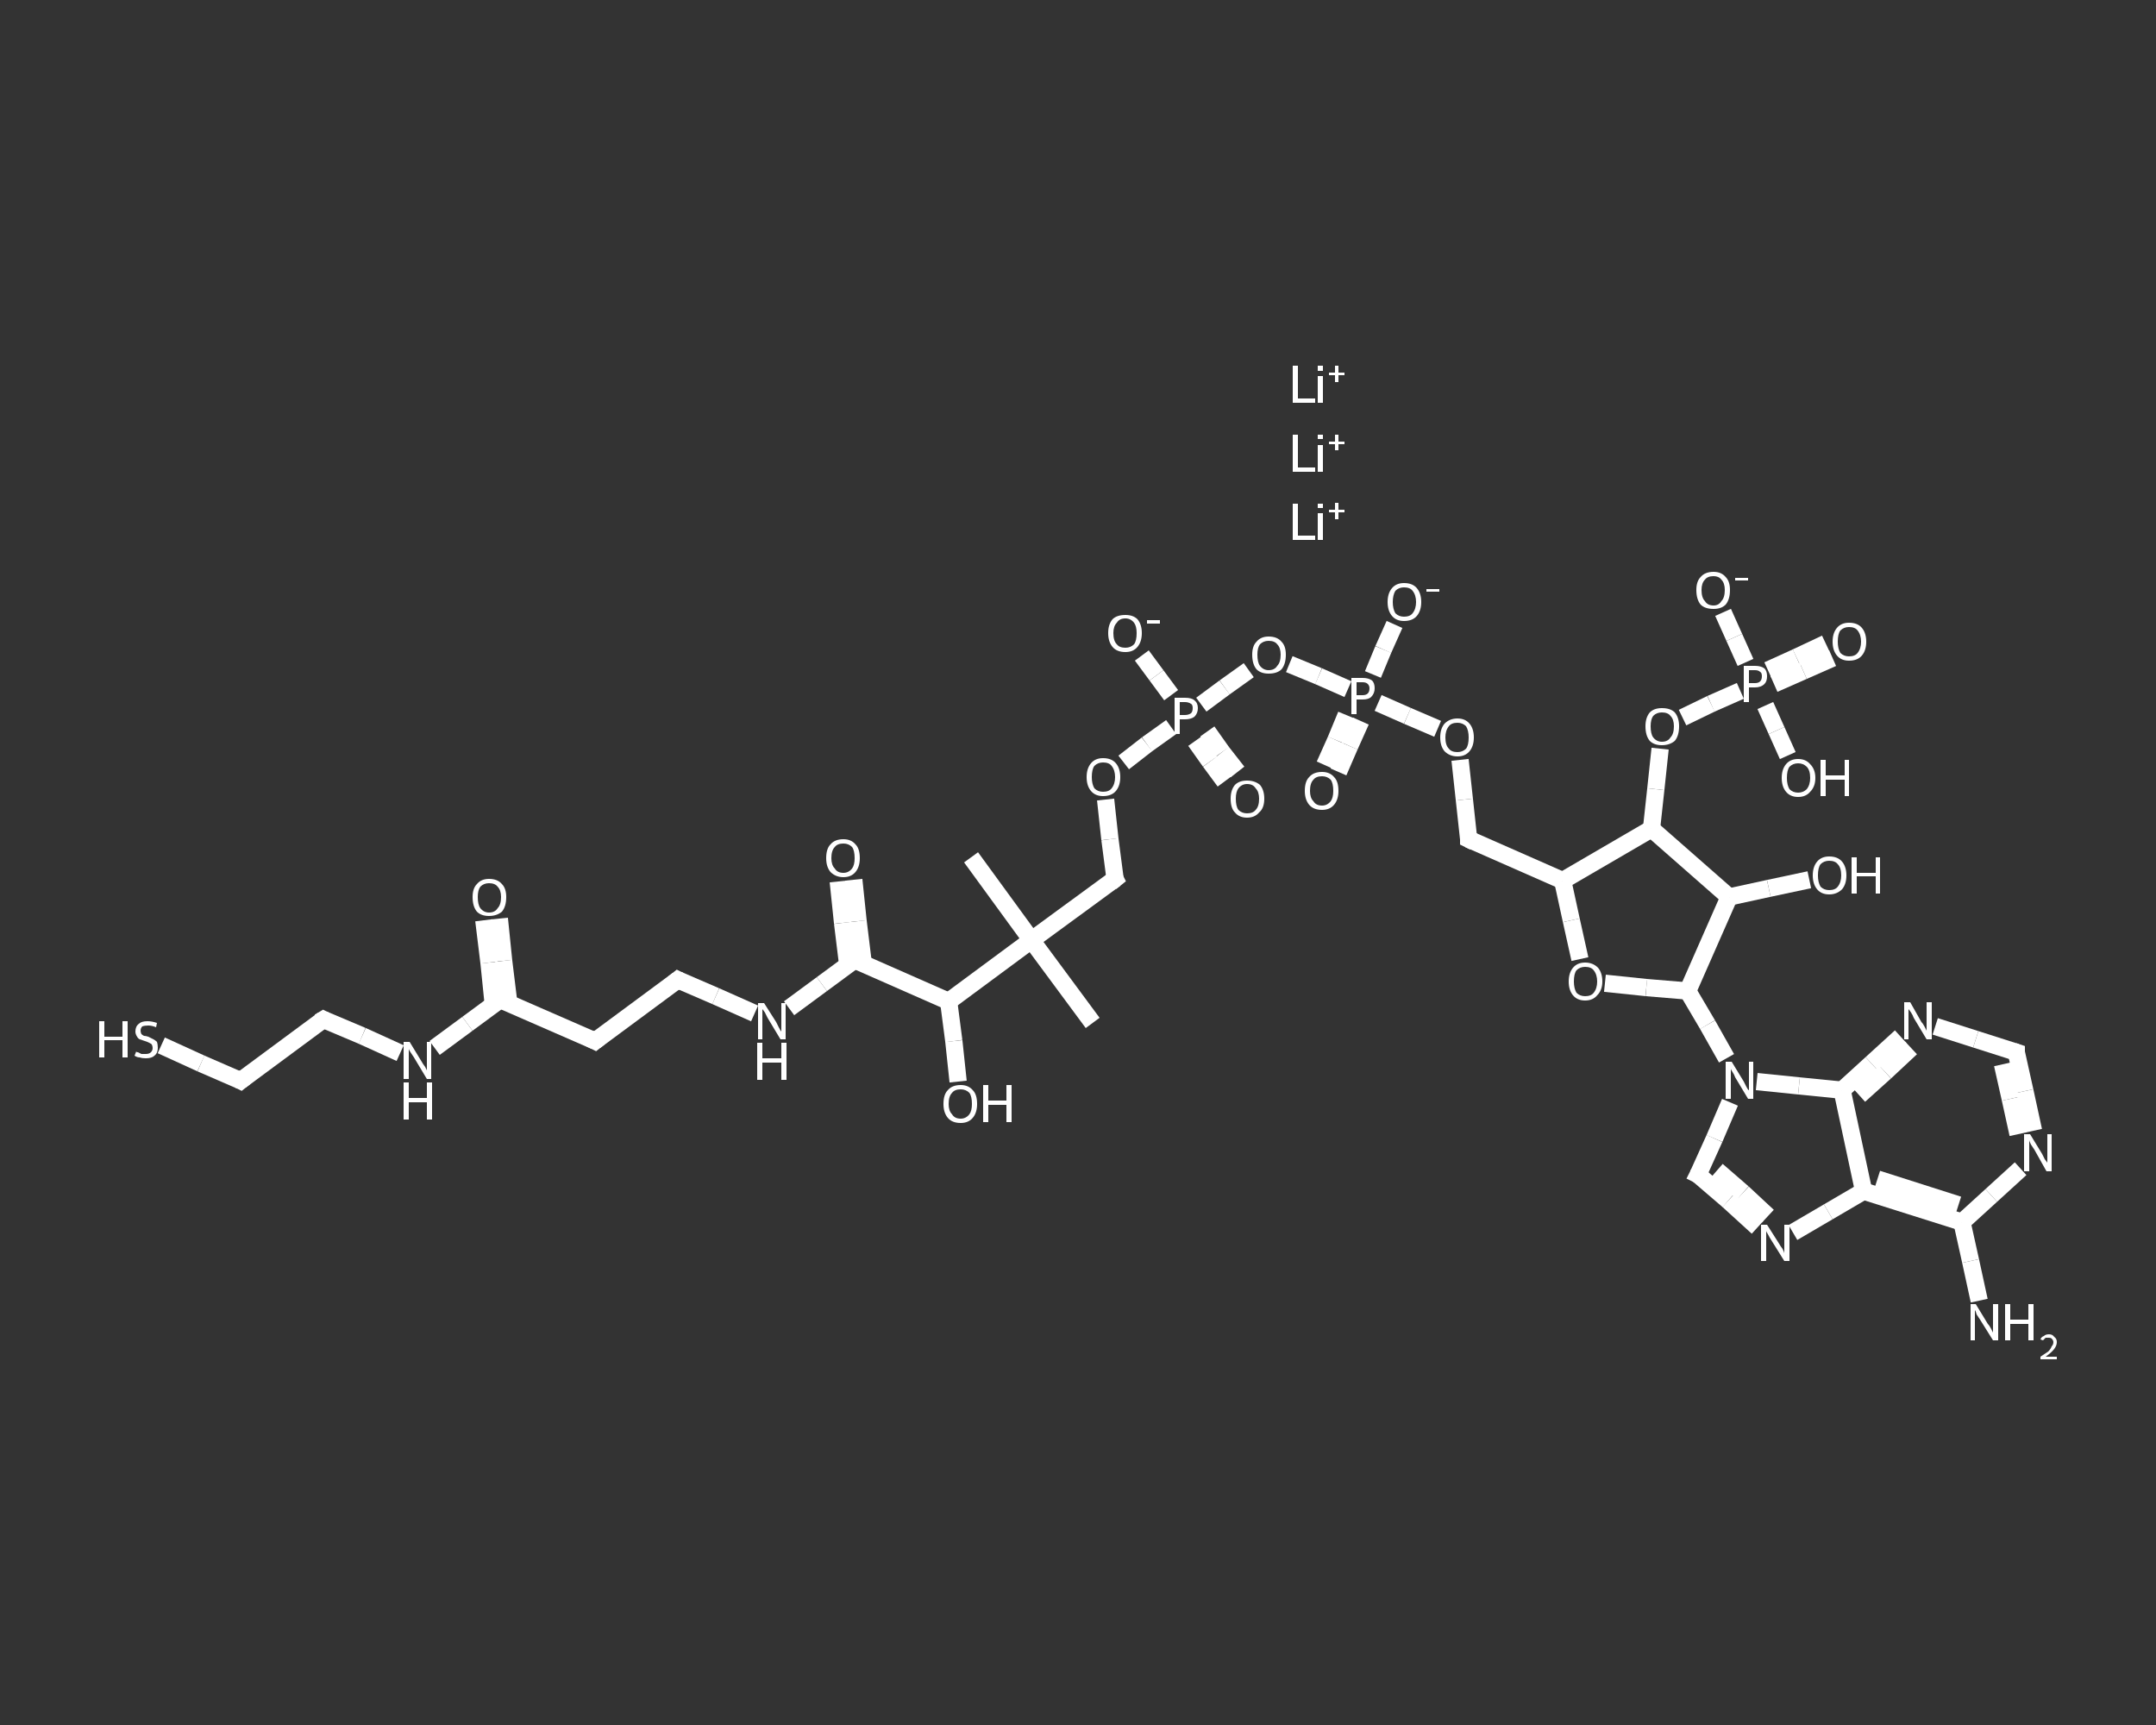 <?xml version='1.0' encoding='iso-8859-1'?>
<svg version='1.1' baseProfile='full'
              xmlns='http://www.w3.org/2000/svg'
                      xmlns:rdkit='http://www.rdkit.org/xml'
                      xmlns:xlink='http://www.w3.org/1999/xlink'
                  xml:space='preserve'
width='250px' height='200px' viewBox='0 0 250 200'>
<rect x="0" y="0" width="250" height="200" fill="#333333" stroke="none"/>
<!-- END OF HEADER -->
<rect style='opacity:1.0;fill:transparent;stroke:none' width='250.0' height='200.0' x='0.0' y='0.0'> </rect>
<path class='bond-0 atom-3 atom-4' d='M 112.6,99.4 L 119.6,109.0' style='fill:none;fill-rule:evenodd;stroke:#FFFFFF;stroke-width:2.0px;stroke-linecap:butt;stroke-linejoin:miter;stroke-opacity:1' />
<path class='bond-1 atom-4 atom-5' d='M 119.6,109.0 L 126.7,118.6' style='fill:none;fill-rule:evenodd;stroke:#FFFFFF;stroke-width:2.0px;stroke-linecap:butt;stroke-linejoin:miter;stroke-opacity:1' />
<path class='bond-2 atom-4 atom-6' d='M 119.6,109.0 L 129.3,101.9' style='fill:none;fill-rule:evenodd;stroke:#FFFFFF;stroke-width:2.0px;stroke-linecap:butt;stroke-linejoin:miter;stroke-opacity:1' />
<path class='bond-3 atom-6 atom-7' d='M 129.3,101.9 L 128.7,97.3' style='fill:none;fill-rule:evenodd;stroke:#FFFFFF;stroke-width:2.0px;stroke-linecap:butt;stroke-linejoin:miter;stroke-opacity:1' />
<path class='bond-3 atom-6 atom-7' d='M 128.7,97.3 L 128.2,92.7' style='fill:none;fill-rule:evenodd;stroke:#FFFFFF;stroke-width:2.0px;stroke-linecap:butt;stroke-linejoin:miter;stroke-opacity:1' />
<path class='bond-4 atom-7 atom-8' d='M 130.3,88.4 L 133.0,86.3' style='fill:none;fill-rule:evenodd;stroke:#FFFFFF;stroke-width:2.0px;stroke-linecap:butt;stroke-linejoin:miter;stroke-opacity:1' />
<path class='bond-4 atom-7 atom-8' d='M 133.0,86.3 L 135.8,84.3' style='fill:none;fill-rule:evenodd;stroke:#FFFFFF;stroke-width:2.0px;stroke-linecap:butt;stroke-linejoin:miter;stroke-opacity:1' />
<path class='bond-5 atom-8 atom-9' d='M 135.8,80.6 L 134.1,78.3' style='fill:none;fill-rule:evenodd;stroke:#FFFFFF;stroke-width:2.0px;stroke-linecap:butt;stroke-linejoin:miter;stroke-opacity:1' />
<path class='bond-5 atom-8 atom-9' d='M 134.1,78.3 L 132.4,76.0' style='fill:none;fill-rule:evenodd;stroke:#FFFFFF;stroke-width:2.0px;stroke-linecap:butt;stroke-linejoin:miter;stroke-opacity:1' />
<path class='bond-6 atom-8 atom-10' d='M 138.6,85.9 L 140.3,88.3' style='fill:none;fill-rule:evenodd;stroke:#FFFFFF;stroke-width:2.0px;stroke-linecap:butt;stroke-linejoin:miter;stroke-opacity:1' />
<path class='bond-6 atom-8 atom-10' d='M 140.3,88.3 L 142.0,90.6' style='fill:none;fill-rule:evenodd;stroke:#FFFFFF;stroke-width:2.0px;stroke-linecap:butt;stroke-linejoin:miter;stroke-opacity:1' />
<path class='bond-6 atom-8 atom-10' d='M 140.0,84.8 L 141.7,87.2' style='fill:none;fill-rule:evenodd;stroke:#FFFFFF;stroke-width:2.0px;stroke-linecap:butt;stroke-linejoin:miter;stroke-opacity:1' />
<path class='bond-6 atom-8 atom-10' d='M 141.7,87.2 L 143.5,89.5' style='fill:none;fill-rule:evenodd;stroke:#FFFFFF;stroke-width:2.0px;stroke-linecap:butt;stroke-linejoin:miter;stroke-opacity:1' />
<path class='bond-7 atom-8 atom-11' d='M 139.3,81.7 L 142.0,79.7' style='fill:none;fill-rule:evenodd;stroke:#FFFFFF;stroke-width:2.0px;stroke-linecap:butt;stroke-linejoin:miter;stroke-opacity:1' />
<path class='bond-7 atom-8 atom-11' d='M 142.0,79.7 L 144.8,77.7' style='fill:none;fill-rule:evenodd;stroke:#FFFFFF;stroke-width:2.0px;stroke-linecap:butt;stroke-linejoin:miter;stroke-opacity:1' />
<path class='bond-8 atom-11 atom-12' d='M 149.5,77.0 L 152.9,78.4' style='fill:none;fill-rule:evenodd;stroke:#FFFFFF;stroke-width:2.0px;stroke-linecap:butt;stroke-linejoin:miter;stroke-opacity:1' />
<path class='bond-8 atom-11 atom-12' d='M 152.9,78.4 L 156.3,79.9' style='fill:none;fill-rule:evenodd;stroke:#FFFFFF;stroke-width:2.0px;stroke-linecap:butt;stroke-linejoin:miter;stroke-opacity:1' />
<path class='bond-9 atom-12 atom-13' d='M 159.2,78.2 L 160.4,75.3' style='fill:none;fill-rule:evenodd;stroke:#FFFFFF;stroke-width:2.0px;stroke-linecap:butt;stroke-linejoin:miter;stroke-opacity:1' />
<path class='bond-9 atom-12 atom-13' d='M 160.4,75.3 L 161.7,72.4' style='fill:none;fill-rule:evenodd;stroke:#FFFFFF;stroke-width:2.0px;stroke-linecap:butt;stroke-linejoin:miter;stroke-opacity:1' />
<path class='bond-10 atom-12 atom-14' d='M 156.1,82.9 L 154.9,85.8' style='fill:none;fill-rule:evenodd;stroke:#FFFFFF;stroke-width:2.0px;stroke-linecap:butt;stroke-linejoin:miter;stroke-opacity:1' />
<path class='bond-10 atom-12 atom-14' d='M 154.9,85.8 L 153.6,88.7' style='fill:none;fill-rule:evenodd;stroke:#FFFFFF;stroke-width:2.0px;stroke-linecap:butt;stroke-linejoin:miter;stroke-opacity:1' />
<path class='bond-10 atom-12 atom-14' d='M 157.8,83.6 L 156.5,86.5' style='fill:none;fill-rule:evenodd;stroke:#FFFFFF;stroke-width:2.0px;stroke-linecap:butt;stroke-linejoin:miter;stroke-opacity:1' />
<path class='bond-10 atom-12 atom-14' d='M 156.5,86.5 L 155.2,89.5' style='fill:none;fill-rule:evenodd;stroke:#FFFFFF;stroke-width:2.0px;stroke-linecap:butt;stroke-linejoin:miter;stroke-opacity:1' />
<path class='bond-11 atom-12 atom-15' d='M 159.8,81.5 L 163.2,83.0' style='fill:none;fill-rule:evenodd;stroke:#FFFFFF;stroke-width:2.0px;stroke-linecap:butt;stroke-linejoin:miter;stroke-opacity:1' />
<path class='bond-11 atom-12 atom-15' d='M 163.2,83.0 L 166.7,84.5' style='fill:none;fill-rule:evenodd;stroke:#FFFFFF;stroke-width:2.0px;stroke-linecap:butt;stroke-linejoin:miter;stroke-opacity:1' />
<path class='bond-12 atom-15 atom-16' d='M 169.3,88.1 L 169.8,92.7' style='fill:none;fill-rule:evenodd;stroke:#FFFFFF;stroke-width:2.0px;stroke-linecap:butt;stroke-linejoin:miter;stroke-opacity:1' />
<path class='bond-12 atom-15 atom-16' d='M 169.8,92.7 L 170.3,97.3' style='fill:none;fill-rule:evenodd;stroke:#FFFFFF;stroke-width:2.0px;stroke-linecap:butt;stroke-linejoin:miter;stroke-opacity:1' />
<path class='bond-13 atom-16 atom-17' d='M 170.3,97.3 L 181.2,102.1' style='fill:none;fill-rule:evenodd;stroke:#FFFFFF;stroke-width:2.0px;stroke-linecap:butt;stroke-linejoin:miter;stroke-opacity:1' />
<path class='bond-14 atom-17 atom-18' d='M 181.2,102.1 L 182.2,106.7' style='fill:none;fill-rule:evenodd;stroke:#FFFFFF;stroke-width:2.0px;stroke-linecap:butt;stroke-linejoin:miter;stroke-opacity:1' />
<path class='bond-14 atom-17 atom-18' d='M 182.2,106.7 L 183.2,111.2' style='fill:none;fill-rule:evenodd;stroke:#FFFFFF;stroke-width:2.0px;stroke-linecap:butt;stroke-linejoin:miter;stroke-opacity:1' />
<path class='bond-15 atom-18 atom-19' d='M 186.1,114.0 L 190.9,114.5' style='fill:none;fill-rule:evenodd;stroke:#FFFFFF;stroke-width:2.0px;stroke-linecap:butt;stroke-linejoin:miter;stroke-opacity:1' />
<path class='bond-15 atom-18 atom-19' d='M 190.9,114.5 L 195.7,114.9' style='fill:none;fill-rule:evenodd;stroke:#FFFFFF;stroke-width:2.0px;stroke-linecap:butt;stroke-linejoin:miter;stroke-opacity:1' />
<path class='bond-16 atom-19 atom-20' d='M 195.7,114.9 L 200.5,104.0' style='fill:none;fill-rule:evenodd;stroke:#FFFFFF;stroke-width:2.0px;stroke-linecap:butt;stroke-linejoin:miter;stroke-opacity:1' />
<path class='bond-17 atom-20 atom-21' d='M 200.5,104.0 L 205.1,103.0' style='fill:none;fill-rule:evenodd;stroke:#FFFFFF;stroke-width:2.0px;stroke-linecap:butt;stroke-linejoin:miter;stroke-opacity:1' />
<path class='bond-17 atom-20 atom-21' d='M 205.1,103.0 L 209.8,102.0' style='fill:none;fill-rule:evenodd;stroke:#FFFFFF;stroke-width:2.0px;stroke-linecap:butt;stroke-linejoin:miter;stroke-opacity:1' />
<path class='bond-18 atom-20 atom-22' d='M 200.5,104.0 L 191.5,96.1' style='fill:none;fill-rule:evenodd;stroke:#FFFFFF;stroke-width:2.0px;stroke-linecap:butt;stroke-linejoin:miter;stroke-opacity:1' />
<path class='bond-19 atom-22 atom-23' d='M 191.5,96.1 L 192.0,91.5' style='fill:none;fill-rule:evenodd;stroke:#FFFFFF;stroke-width:2.0px;stroke-linecap:butt;stroke-linejoin:miter;stroke-opacity:1' />
<path class='bond-19 atom-22 atom-23' d='M 192.0,91.5 L 192.5,86.8' style='fill:none;fill-rule:evenodd;stroke:#FFFFFF;stroke-width:2.0px;stroke-linecap:butt;stroke-linejoin:miter;stroke-opacity:1' />
<path class='bond-20 atom-23 atom-24' d='M 195.1,83.2 L 198.4,81.6' style='fill:none;fill-rule:evenodd;stroke:#FFFFFF;stroke-width:2.0px;stroke-linecap:butt;stroke-linejoin:miter;stroke-opacity:1' />
<path class='bond-20 atom-23 atom-24' d='M 198.4,81.6 L 201.8,80.1' style='fill:none;fill-rule:evenodd;stroke:#FFFFFF;stroke-width:2.0px;stroke-linecap:butt;stroke-linejoin:miter;stroke-opacity:1' />
<path class='bond-21 atom-24 atom-25' d='M 202.4,76.8 L 201.1,73.9' style='fill:none;fill-rule:evenodd;stroke:#FFFFFF;stroke-width:2.0px;stroke-linecap:butt;stroke-linejoin:miter;stroke-opacity:1' />
<path class='bond-21 atom-24 atom-25' d='M 201.1,73.9 L 199.8,71.0' style='fill:none;fill-rule:evenodd;stroke:#FFFFFF;stroke-width:2.0px;stroke-linecap:butt;stroke-linejoin:miter;stroke-opacity:1' />
<path class='bond-22 atom-24 atom-26' d='M 204.7,81.8 L 206.0,84.7' style='fill:none;fill-rule:evenodd;stroke:#FFFFFF;stroke-width:2.0px;stroke-linecap:butt;stroke-linejoin:miter;stroke-opacity:1' />
<path class='bond-22 atom-24 atom-26' d='M 206.0,84.7 L 207.3,87.6' style='fill:none;fill-rule:evenodd;stroke:#FFFFFF;stroke-width:2.0px;stroke-linecap:butt;stroke-linejoin:miter;stroke-opacity:1' />
<path class='bond-23 atom-24 atom-27' d='M 205.7,79.3 L 209.1,77.8' style='fill:none;fill-rule:evenodd;stroke:#FFFFFF;stroke-width:2.0px;stroke-linecap:butt;stroke-linejoin:miter;stroke-opacity:1' />
<path class='bond-23 atom-24 atom-27' d='M 209.1,77.8 L 212.5,76.3' style='fill:none;fill-rule:evenodd;stroke:#FFFFFF;stroke-width:2.0px;stroke-linecap:butt;stroke-linejoin:miter;stroke-opacity:1' />
<path class='bond-23 atom-24 atom-27' d='M 205.0,77.7 L 208.3,76.2' style='fill:none;fill-rule:evenodd;stroke:#FFFFFF;stroke-width:2.0px;stroke-linecap:butt;stroke-linejoin:miter;stroke-opacity:1' />
<path class='bond-23 atom-24 atom-27' d='M 208.3,76.2 L 211.7,74.6' style='fill:none;fill-rule:evenodd;stroke:#FFFFFF;stroke-width:2.0px;stroke-linecap:butt;stroke-linejoin:miter;stroke-opacity:1' />
<path class='bond-24 atom-19 atom-28' d='M 195.7,114.9 L 198.0,118.8' style='fill:none;fill-rule:evenodd;stroke:#FFFFFF;stroke-width:2.0px;stroke-linecap:butt;stroke-linejoin:miter;stroke-opacity:1' />
<path class='bond-24 atom-19 atom-28' d='M 198.0,118.8 L 200.2,122.7' style='fill:none;fill-rule:evenodd;stroke:#FFFFFF;stroke-width:2.0px;stroke-linecap:butt;stroke-linejoin:miter;stroke-opacity:1' />
<path class='bond-25 atom-28 atom-29' d='M 200.6,127.8 L 198.8,132.0' style='fill:none;fill-rule:evenodd;stroke:#FFFFFF;stroke-width:2.0px;stroke-linecap:butt;stroke-linejoin:miter;stroke-opacity:1' />
<path class='bond-25 atom-28 atom-29' d='M 198.8,132.0 L 196.9,136.2' style='fill:none;fill-rule:evenodd;stroke:#FFFFFF;stroke-width:2.0px;stroke-linecap:butt;stroke-linejoin:miter;stroke-opacity:1' />
<path class='bond-26 atom-29 atom-30' d='M 196.9,136.2 L 200.4,139.2' style='fill:none;fill-rule:evenodd;stroke:#FFFFFF;stroke-width:2.0px;stroke-linecap:butt;stroke-linejoin:miter;stroke-opacity:1' />
<path class='bond-26 atom-29 atom-30' d='M 200.4,139.2 L 203.8,142.3' style='fill:none;fill-rule:evenodd;stroke:#FFFFFF;stroke-width:2.0px;stroke-linecap:butt;stroke-linejoin:miter;stroke-opacity:1' />
<path class='bond-26 atom-29 atom-30' d='M 199.1,135.7 L 202.1,138.3' style='fill:none;fill-rule:evenodd;stroke:#FFFFFF;stroke-width:2.0px;stroke-linecap:butt;stroke-linejoin:miter;stroke-opacity:1' />
<path class='bond-26 atom-29 atom-30' d='M 202.1,138.3 L 205.0,141.0' style='fill:none;fill-rule:evenodd;stroke:#FFFFFF;stroke-width:2.0px;stroke-linecap:butt;stroke-linejoin:miter;stroke-opacity:1' />
<path class='bond-27 atom-30 atom-31' d='M 207.9,142.9 L 212.0,140.5' style='fill:none;fill-rule:evenodd;stroke:#FFFFFF;stroke-width:2.0px;stroke-linecap:butt;stroke-linejoin:miter;stroke-opacity:1' />
<path class='bond-27 atom-30 atom-31' d='M 212.0,140.5 L 216.1,138.1' style='fill:none;fill-rule:evenodd;stroke:#FFFFFF;stroke-width:2.0px;stroke-linecap:butt;stroke-linejoin:miter;stroke-opacity:1' />
<path class='bond-28 atom-31 atom-32' d='M 216.1,138.1 L 227.5,141.7' style='fill:none;fill-rule:evenodd;stroke:#FFFFFF;stroke-width:2.0px;stroke-linecap:butt;stroke-linejoin:miter;stroke-opacity:1' />
<path class='bond-28 atom-31 atom-32' d='M 217.7,136.7 L 227.1,139.7' style='fill:none;fill-rule:evenodd;stroke:#FFFFFF;stroke-width:2.0px;stroke-linecap:butt;stroke-linejoin:miter;stroke-opacity:1' />
<path class='bond-29 atom-32 atom-33' d='M 227.5,141.7 L 228.5,146.2' style='fill:none;fill-rule:evenodd;stroke:#FFFFFF;stroke-width:2.0px;stroke-linecap:butt;stroke-linejoin:miter;stroke-opacity:1' />
<path class='bond-29 atom-32 atom-33' d='M 228.5,146.2 L 229.5,150.8' style='fill:none;fill-rule:evenodd;stroke:#FFFFFF;stroke-width:2.0px;stroke-linecap:butt;stroke-linejoin:miter;stroke-opacity:1' />
<path class='bond-30 atom-32 atom-34' d='M 227.5,141.7 L 230.9,138.6' style='fill:none;fill-rule:evenodd;stroke:#FFFFFF;stroke-width:2.0px;stroke-linecap:butt;stroke-linejoin:miter;stroke-opacity:1' />
<path class='bond-30 atom-32 atom-34' d='M 230.9,138.6 L 234.3,135.5' style='fill:none;fill-rule:evenodd;stroke:#FFFFFF;stroke-width:2.0px;stroke-linecap:butt;stroke-linejoin:miter;stroke-opacity:1' />
<path class='bond-31 atom-34 atom-35' d='M 235.8,131.1 L 234.8,126.5' style='fill:none;fill-rule:evenodd;stroke:#FFFFFF;stroke-width:2.0px;stroke-linecap:butt;stroke-linejoin:miter;stroke-opacity:1' />
<path class='bond-31 atom-34 atom-35' d='M 234.8,126.5 L 233.8,122.0' style='fill:none;fill-rule:evenodd;stroke:#FFFFFF;stroke-width:2.0px;stroke-linecap:butt;stroke-linejoin:miter;stroke-opacity:1' />
<path class='bond-31 atom-34 atom-35' d='M 234.0,131.5 L 233.1,127.4' style='fill:none;fill-rule:evenodd;stroke:#FFFFFF;stroke-width:2.0px;stroke-linecap:butt;stroke-linejoin:miter;stroke-opacity:1' />
<path class='bond-31 atom-34 atom-35' d='M 233.1,127.4 L 232.2,123.4' style='fill:none;fill-rule:evenodd;stroke:#FFFFFF;stroke-width:2.0px;stroke-linecap:butt;stroke-linejoin:miter;stroke-opacity:1' />
<path class='bond-32 atom-35 atom-36' d='M 233.8,122.0 L 229.1,120.5' style='fill:none;fill-rule:evenodd;stroke:#FFFFFF;stroke-width:2.0px;stroke-linecap:butt;stroke-linejoin:miter;stroke-opacity:1' />
<path class='bond-32 atom-35 atom-36' d='M 229.1,120.5 L 224.4,119.0' style='fill:none;fill-rule:evenodd;stroke:#FFFFFF;stroke-width:2.0px;stroke-linecap:butt;stroke-linejoin:miter;stroke-opacity:1' />
<path class='bond-33 atom-36 atom-37' d='M 220.4,120.2 L 217.0,123.3' style='fill:none;fill-rule:evenodd;stroke:#FFFFFF;stroke-width:2.0px;stroke-linecap:butt;stroke-linejoin:miter;stroke-opacity:1' />
<path class='bond-33 atom-36 atom-37' d='M 217.0,123.3 L 213.6,126.4' style='fill:none;fill-rule:evenodd;stroke:#FFFFFF;stroke-width:2.0px;stroke-linecap:butt;stroke-linejoin:miter;stroke-opacity:1' />
<path class='bond-33 atom-36 atom-37' d='M 221.6,121.5 L 218.6,124.3' style='fill:none;fill-rule:evenodd;stroke:#FFFFFF;stroke-width:2.0px;stroke-linecap:butt;stroke-linejoin:miter;stroke-opacity:1' />
<path class='bond-33 atom-36 atom-37' d='M 218.6,124.3 L 215.6,127.0' style='fill:none;fill-rule:evenodd;stroke:#FFFFFF;stroke-width:2.0px;stroke-linecap:butt;stroke-linejoin:miter;stroke-opacity:1' />
<path class='bond-34 atom-4 atom-38' d='M 119.6,109.0 L 110.0,116.1' style='fill:none;fill-rule:evenodd;stroke:#FFFFFF;stroke-width:2.0px;stroke-linecap:butt;stroke-linejoin:miter;stroke-opacity:1' />
<path class='bond-35 atom-38 atom-39' d='M 110.0,116.1 L 110.6,120.7' style='fill:none;fill-rule:evenodd;stroke:#FFFFFF;stroke-width:2.0px;stroke-linecap:butt;stroke-linejoin:miter;stroke-opacity:1' />
<path class='bond-35 atom-38 atom-39' d='M 110.6,120.7 L 111.1,125.4' style='fill:none;fill-rule:evenodd;stroke:#FFFFFF;stroke-width:2.0px;stroke-linecap:butt;stroke-linejoin:miter;stroke-opacity:1' />
<path class='bond-36 atom-38 atom-40' d='M 110.0,116.1 L 99.1,111.3' style='fill:none;fill-rule:evenodd;stroke:#FFFFFF;stroke-width:2.0px;stroke-linecap:butt;stroke-linejoin:miter;stroke-opacity:1' />
<path class='bond-37 atom-40 atom-41' d='M 100.1,111.7 L 99.5,106.8' style='fill:none;fill-rule:evenodd;stroke:#FFFFFF;stroke-width:2.0px;stroke-linecap:butt;stroke-linejoin:miter;stroke-opacity:1' />
<path class='bond-37 atom-40 atom-41' d='M 99.5,106.8 L 99.0,102.0' style='fill:none;fill-rule:evenodd;stroke:#FFFFFF;stroke-width:2.0px;stroke-linecap:butt;stroke-linejoin:miter;stroke-opacity:1' />
<path class='bond-37 atom-40 atom-41' d='M 98.3,111.9 L 97.7,107.0' style='fill:none;fill-rule:evenodd;stroke:#FFFFFF;stroke-width:2.0px;stroke-linecap:butt;stroke-linejoin:miter;stroke-opacity:1' />
<path class='bond-37 atom-40 atom-41' d='M 97.7,107.0 L 97.2,102.2' style='fill:none;fill-rule:evenodd;stroke:#FFFFFF;stroke-width:2.0px;stroke-linecap:butt;stroke-linejoin:miter;stroke-opacity:1' />
<path class='bond-38 atom-40 atom-42' d='M 99.1,111.3 L 95.3,114.1' style='fill:none;fill-rule:evenodd;stroke:#FFFFFF;stroke-width:2.0px;stroke-linecap:butt;stroke-linejoin:miter;stroke-opacity:1' />
<path class='bond-38 atom-40 atom-42' d='M 95.3,114.1 L 91.5,116.9' style='fill:none;fill-rule:evenodd;stroke:#FFFFFF;stroke-width:2.0px;stroke-linecap:butt;stroke-linejoin:miter;stroke-opacity:1' />
<path class='bond-39 atom-42 atom-43' d='M 87.5,117.5 L 83.0,115.5' style='fill:none;fill-rule:evenodd;stroke:#FFFFFF;stroke-width:2.0px;stroke-linecap:butt;stroke-linejoin:miter;stroke-opacity:1' />
<path class='bond-39 atom-42 atom-43' d='M 83.0,115.5 L 78.6,113.6' style='fill:none;fill-rule:evenodd;stroke:#FFFFFF;stroke-width:2.0px;stroke-linecap:butt;stroke-linejoin:miter;stroke-opacity:1' />
<path class='bond-40 atom-43 atom-44' d='M 78.6,113.6 L 69.0,120.7' style='fill:none;fill-rule:evenodd;stroke:#FFFFFF;stroke-width:2.0px;stroke-linecap:butt;stroke-linejoin:miter;stroke-opacity:1' />
<path class='bond-41 atom-44 atom-45' d='M 69.0,120.7 L 58.0,115.9' style='fill:none;fill-rule:evenodd;stroke:#FFFFFF;stroke-width:2.0px;stroke-linecap:butt;stroke-linejoin:miter;stroke-opacity:1' />
<path class='bond-42 atom-45 atom-46' d='M 59.0,116.3 L 58.4,111.4' style='fill:none;fill-rule:evenodd;stroke:#FFFFFF;stroke-width:2.0px;stroke-linecap:butt;stroke-linejoin:miter;stroke-opacity:1' />
<path class='bond-42 atom-45 atom-46' d='M 58.4,111.4 L 57.9,106.5' style='fill:none;fill-rule:evenodd;stroke:#FFFFFF;stroke-width:2.0px;stroke-linecap:butt;stroke-linejoin:miter;stroke-opacity:1' />
<path class='bond-42 atom-45 atom-46' d='M 57.2,116.5 L 56.7,111.6' style='fill:none;fill-rule:evenodd;stroke:#FFFFFF;stroke-width:2.0px;stroke-linecap:butt;stroke-linejoin:miter;stroke-opacity:1' />
<path class='bond-42 atom-45 atom-46' d='M 56.7,111.6 L 56.1,106.7' style='fill:none;fill-rule:evenodd;stroke:#FFFFFF;stroke-width:2.0px;stroke-linecap:butt;stroke-linejoin:miter;stroke-opacity:1' />
<path class='bond-43 atom-45 atom-47' d='M 58.0,115.9 L 54.2,118.7' style='fill:none;fill-rule:evenodd;stroke:#FFFFFF;stroke-width:2.0px;stroke-linecap:butt;stroke-linejoin:miter;stroke-opacity:1' />
<path class='bond-43 atom-45 atom-47' d='M 54.2,118.7 L 50.4,121.5' style='fill:none;fill-rule:evenodd;stroke:#FFFFFF;stroke-width:2.0px;stroke-linecap:butt;stroke-linejoin:miter;stroke-opacity:1' />
<path class='bond-44 atom-47 atom-48' d='M 46.4,122.1 L 42.0,120.1' style='fill:none;fill-rule:evenodd;stroke:#FFFFFF;stroke-width:2.0px;stroke-linecap:butt;stroke-linejoin:miter;stroke-opacity:1' />
<path class='bond-44 atom-47 atom-48' d='M 42.0,120.1 L 37.5,118.2' style='fill:none;fill-rule:evenodd;stroke:#FFFFFF;stroke-width:2.0px;stroke-linecap:butt;stroke-linejoin:miter;stroke-opacity:1' />
<path class='bond-45 atom-48 atom-49' d='M 37.5,118.2 L 27.9,125.3' style='fill:none;fill-rule:evenodd;stroke:#FFFFFF;stroke-width:2.0px;stroke-linecap:butt;stroke-linejoin:miter;stroke-opacity:1' />
<path class='bond-46 atom-49 atom-50' d='M 27.9,125.3 L 23.3,123.3' style='fill:none;fill-rule:evenodd;stroke:#FFFFFF;stroke-width:2.0px;stroke-linecap:butt;stroke-linejoin:miter;stroke-opacity:1' />
<path class='bond-46 atom-49 atom-50' d='M 23.3,123.3 L 18.7,121.2' style='fill:none;fill-rule:evenodd;stroke:#FFFFFF;stroke-width:2.0px;stroke-linecap:butt;stroke-linejoin:miter;stroke-opacity:1' />
<path class='bond-47 atom-22 atom-17' d='M 191.5,96.1 L 181.2,102.1' style='fill:none;fill-rule:evenodd;stroke:#FFFFFF;stroke-width:2.0px;stroke-linecap:butt;stroke-linejoin:miter;stroke-opacity:1' />
<path class='bond-48 atom-37 atom-28' d='M 213.6,126.4 L 208.6,125.9' style='fill:none;fill-rule:evenodd;stroke:#FFFFFF;stroke-width:2.0px;stroke-linecap:butt;stroke-linejoin:miter;stroke-opacity:1' />
<path class='bond-48 atom-37 atom-28' d='M 208.6,125.9 L 203.7,125.4' style='fill:none;fill-rule:evenodd;stroke:#FFFFFF;stroke-width:2.0px;stroke-linecap:butt;stroke-linejoin:miter;stroke-opacity:1' />
<path class='bond-49 atom-37 atom-31' d='M 213.6,126.4 L 216.1,138.1' style='fill:none;fill-rule:evenodd;stroke:#FFFFFF;stroke-width:2.0px;stroke-linecap:butt;stroke-linejoin:miter;stroke-opacity:1' />
<path d='M 128.8,102.3 L 129.3,101.9 L 129.2,101.7' style='fill:none;stroke:#FFFFFF;stroke-width:2.0px;stroke-linecap:butt;stroke-linejoin:miter;stroke-opacity:1;' />
<path d='M 170.3,97.1 L 170.3,97.3 L 170.9,97.6' style='fill:none;stroke:#FFFFFF;stroke-width:2.0px;stroke-linecap:butt;stroke-linejoin:miter;stroke-opacity:1;' />
<path d='M 197.0,136.0 L 196.9,136.2 L 197.1,136.3' style='fill:none;stroke:#FFFFFF;stroke-width:2.0px;stroke-linecap:butt;stroke-linejoin:miter;stroke-opacity:1;' />
<path d='M 233.8,122.2 L 233.8,122.0 L 233.5,121.9' style='fill:none;stroke:#FFFFFF;stroke-width:2.0px;stroke-linecap:butt;stroke-linejoin:miter;stroke-opacity:1;' />
<path d='M 99.7,111.5 L 99.1,111.3 L 98.9,111.4' style='fill:none;stroke:#FFFFFF;stroke-width:2.0px;stroke-linecap:butt;stroke-linejoin:miter;stroke-opacity:1;' />
<path d='M 78.8,113.7 L 78.6,113.6 L 78.1,114.0' style='fill:none;stroke:#FFFFFF;stroke-width:2.0px;stroke-linecap:butt;stroke-linejoin:miter;stroke-opacity:1;' />
<path d='M 69.5,120.3 L 69.0,120.7 L 68.4,120.4' style='fill:none;stroke:#FFFFFF;stroke-width:2.0px;stroke-linecap:butt;stroke-linejoin:miter;stroke-opacity:1;' />
<path d='M 58.6,116.1 L 58.0,115.9 L 57.9,116.0' style='fill:none;stroke:#FFFFFF;stroke-width:2.0px;stroke-linecap:butt;stroke-linejoin:miter;stroke-opacity:1;' />
<path d='M 37.7,118.3 L 37.5,118.2 L 37.0,118.5' style='fill:none;stroke:#FFFFFF;stroke-width:2.0px;stroke-linecap:butt;stroke-linejoin:miter;stroke-opacity:1;' />
<path d='M 28.4,124.9 L 27.9,125.3 L 27.7,125.2' style='fill:none;stroke:#FFFFFF;stroke-width:2.0px;stroke-linecap:butt;stroke-linejoin:miter;stroke-opacity:1;' />
<path class='atom-0' d='M 149.9 58.4
L 150.5 58.4
L 150.5 62.1
L 152.5 62.1
L 152.5 62.6
L 149.9 62.6
L 149.9 58.4
' fill='#FFFFFF'/>
<path class='atom-0' d='M 152.8 58.4
L 153.4 58.4
L 153.4 58.9
L 152.8 58.9
L 152.8 58.4
M 152.8 59.5
L 153.4 59.5
L 153.4 62.6
L 152.8 62.6
L 152.8 59.5
' fill='#FFFFFF'/>
<path class='atom-0' d='M 154.1 59.1
L 154.8 59.1
L 154.8 58.3
L 155.2 58.3
L 155.2 59.1
L 155.9 59.1
L 155.9 59.4
L 155.2 59.4
L 155.2 60.2
L 154.8 60.2
L 154.8 59.4
L 154.1 59.4
L 154.1 59.1
' fill='#FFFFFF'/>
<path class='atom-1' d='M 149.9 50.4
L 150.5 50.4
L 150.5 54.2
L 152.5 54.2
L 152.5 54.7
L 149.9 54.7
L 149.9 50.4
' fill='#FFFFFF'/>
<path class='atom-1' d='M 152.8 50.4
L 153.4 50.4
L 153.4 50.9
L 152.8 50.9
L 152.8 50.4
M 152.8 51.6
L 153.4 51.6
L 153.4 54.7
L 152.8 54.7
L 152.8 51.6
' fill='#FFFFFF'/>
<path class='atom-1' d='M 154.1 51.2
L 154.8 51.2
L 154.8 50.4
L 155.2 50.4
L 155.2 51.2
L 155.9 51.2
L 155.9 51.5
L 155.2 51.5
L 155.2 52.2
L 154.8 52.2
L 154.8 51.5
L 154.1 51.5
L 154.1 51.2
' fill='#FFFFFF'/>
<path class='atom-2' d='M 149.9 42.4
L 150.5 42.4
L 150.5 46.2
L 152.5 46.2
L 152.5 46.7
L 149.9 46.7
L 149.9 42.4
' fill='#FFFFFF'/>
<path class='atom-2' d='M 152.8 42.4
L 153.4 42.4
L 153.4 43.0
L 152.8 43.0
L 152.8 42.4
M 152.8 43.6
L 153.4 43.6
L 153.4 46.7
L 152.8 46.7
L 152.8 43.6
' fill='#FFFFFF'/>
<path class='atom-2' d='M 154.1 43.2
L 154.8 43.2
L 154.8 42.4
L 155.2 42.4
L 155.2 43.2
L 155.9 43.2
L 155.9 43.5
L 155.2 43.5
L 155.2 44.3
L 154.8 44.3
L 154.8 43.5
L 154.1 43.5
L 154.1 43.2
' fill='#FFFFFF'/>
<path class='atom-7' d='M 126.0 90.1
Q 126.0 89.1, 126.5 88.5
Q 127.0 87.9, 127.9 87.9
Q 128.9 87.9, 129.4 88.5
Q 129.9 89.1, 129.9 90.1
Q 129.9 91.1, 129.4 91.7
Q 128.9 92.3, 127.9 92.3
Q 127.0 92.3, 126.5 91.7
Q 126.0 91.1, 126.0 90.1
M 127.9 91.8
Q 128.6 91.8, 128.9 91.4
Q 129.3 90.9, 129.3 90.1
Q 129.3 89.3, 128.9 88.8
Q 128.6 88.4, 127.9 88.4
Q 127.3 88.4, 126.9 88.8
Q 126.6 89.2, 126.6 90.1
Q 126.6 90.9, 126.9 91.4
Q 127.3 91.8, 127.9 91.8
' fill='#FFFFFF'/>
<path class='atom-8' d='M 137.4 80.9
Q 138.2 80.9, 138.5 81.2
Q 138.9 81.5, 138.9 82.1
Q 138.9 82.7, 138.5 83.1
Q 138.1 83.4, 137.4 83.4
L 136.8 83.4
L 136.8 85.1
L 136.2 85.1
L 136.2 80.9
L 137.4 80.9
M 137.4 82.9
Q 137.8 82.9, 138.1 82.7
Q 138.3 82.5, 138.3 82.1
Q 138.3 81.7, 138.1 81.6
Q 137.8 81.4, 137.4 81.4
L 136.8 81.4
L 136.8 82.9
L 137.4 82.9
' fill='#FFFFFF'/>
<path class='atom-9' d='M 128.5 73.4
Q 128.5 72.4, 129.0 71.8
Q 129.5 71.3, 130.5 71.3
Q 131.4 71.3, 131.9 71.8
Q 132.4 72.4, 132.4 73.4
Q 132.4 74.4, 131.9 75.0
Q 131.4 75.6, 130.5 75.6
Q 129.5 75.6, 129.0 75.0
Q 128.5 74.4, 128.5 73.4
M 130.5 75.1
Q 131.1 75.1, 131.5 74.7
Q 131.8 74.3, 131.8 73.4
Q 131.8 72.6, 131.5 72.2
Q 131.1 71.7, 130.5 71.7
Q 129.8 71.7, 129.5 72.2
Q 129.1 72.6, 129.1 73.4
Q 129.1 74.3, 129.5 74.7
Q 129.8 75.1, 130.5 75.1
' fill='#FFFFFF'/>
<path class='atom-9' d='M 133.0 71.9
L 134.5 71.9
L 134.5 72.3
L 133.0 72.3
L 133.0 71.9
' fill='#FFFFFF'/>
<path class='atom-10' d='M 142.7 92.6
Q 142.7 91.6, 143.2 91.0
Q 143.7 90.5, 144.6 90.5
Q 145.5 90.5, 146.1 91.0
Q 146.6 91.6, 146.6 92.6
Q 146.6 93.7, 146.0 94.2
Q 145.5 94.8, 144.6 94.8
Q 143.7 94.8, 143.2 94.2
Q 142.7 93.7, 142.7 92.6
M 144.6 94.3
Q 145.3 94.3, 145.6 93.9
Q 146.0 93.5, 146.0 92.6
Q 146.0 91.8, 145.6 91.4
Q 145.3 90.9, 144.6 90.9
Q 144.0 90.9, 143.6 91.4
Q 143.3 91.8, 143.3 92.6
Q 143.3 93.5, 143.6 93.9
Q 144.0 94.3, 144.6 94.3
' fill='#FFFFFF'/>
<path class='atom-11' d='M 145.2 75.9
Q 145.2 74.9, 145.7 74.4
Q 146.2 73.8, 147.1 73.8
Q 148.1 73.8, 148.6 74.4
Q 149.1 74.9, 149.1 75.9
Q 149.1 77.0, 148.6 77.6
Q 148.1 78.1, 147.1 78.1
Q 146.2 78.1, 145.7 77.6
Q 145.2 77.0, 145.2 75.9
M 147.1 77.7
Q 147.8 77.7, 148.1 77.2
Q 148.5 76.8, 148.5 75.9
Q 148.5 75.1, 148.1 74.7
Q 147.8 74.3, 147.1 74.3
Q 146.5 74.3, 146.1 74.7
Q 145.8 75.1, 145.8 75.9
Q 145.8 76.8, 146.1 77.2
Q 146.5 77.7, 147.1 77.7
' fill='#FFFFFF'/>
<path class='atom-12' d='M 158.0 78.6
Q 158.7 78.6, 159.1 78.9
Q 159.4 79.2, 159.4 79.8
Q 159.4 80.4, 159.0 80.8
Q 158.7 81.1, 158.0 81.1
L 157.3 81.1
L 157.3 82.8
L 156.7 82.8
L 156.7 78.6
L 158.0 78.6
M 158.0 80.6
Q 158.4 80.6, 158.6 80.4
Q 158.8 80.2, 158.8 79.8
Q 158.8 79.5, 158.6 79.3
Q 158.4 79.1, 158.0 79.1
L 157.3 79.1
L 157.3 80.6
L 158.0 80.6
' fill='#FFFFFF'/>
<path class='atom-13' d='M 160.9 69.8
Q 160.9 68.8, 161.4 68.2
Q 161.9 67.6, 162.8 67.6
Q 163.8 67.6, 164.3 68.2
Q 164.8 68.8, 164.8 69.8
Q 164.8 70.8, 164.3 71.4
Q 163.8 72.0, 162.8 72.0
Q 161.9 72.0, 161.4 71.4
Q 160.9 70.8, 160.9 69.8
M 162.8 71.5
Q 163.5 71.5, 163.8 71.1
Q 164.2 70.6, 164.2 69.8
Q 164.2 69.0, 163.8 68.5
Q 163.5 68.1, 162.8 68.1
Q 162.2 68.1, 161.8 68.5
Q 161.5 69.0, 161.5 69.8
Q 161.5 70.6, 161.8 71.1
Q 162.2 71.5, 162.8 71.5
' fill='#FFFFFF'/>
<path class='atom-13' d='M 165.4 68.3
L 166.9 68.3
L 166.9 68.6
L 165.4 68.6
L 165.4 68.3
' fill='#FFFFFF'/>
<path class='atom-14' d='M 151.3 91.7
Q 151.3 90.6, 151.8 90.1
Q 152.3 89.5, 153.3 89.5
Q 154.2 89.5, 154.7 90.1
Q 155.2 90.6, 155.2 91.7
Q 155.2 92.7, 154.7 93.3
Q 154.2 93.9, 153.3 93.9
Q 152.3 93.9, 151.8 93.3
Q 151.3 92.7, 151.3 91.7
M 153.3 93.4
Q 153.9 93.4, 154.3 92.9
Q 154.6 92.5, 154.6 91.7
Q 154.6 90.8, 154.3 90.4
Q 153.9 90.0, 153.3 90.0
Q 152.6 90.0, 152.3 90.4
Q 151.9 90.8, 151.9 91.7
Q 151.9 92.5, 152.3 92.9
Q 152.6 93.4, 153.3 93.4
' fill='#FFFFFF'/>
<path class='atom-15' d='M 167.0 85.5
Q 167.0 84.5, 167.5 83.9
Q 168.1 83.3, 169.0 83.3
Q 169.9 83.3, 170.4 83.9
Q 170.9 84.5, 170.9 85.5
Q 170.9 86.5, 170.4 87.1
Q 169.9 87.7, 169.0 87.7
Q 168.1 87.7, 167.5 87.1
Q 167.0 86.5, 167.0 85.5
M 169.0 87.2
Q 169.6 87.2, 170.0 86.8
Q 170.3 86.4, 170.3 85.5
Q 170.3 84.7, 170.0 84.2
Q 169.6 83.8, 169.0 83.8
Q 168.3 83.8, 168.0 84.2
Q 167.6 84.7, 167.6 85.5
Q 167.6 86.4, 168.0 86.8
Q 168.3 87.2, 169.0 87.2
' fill='#FFFFFF'/>
<path class='atom-18' d='M 181.9 113.8
Q 181.9 112.8, 182.4 112.2
Q 182.9 111.6, 183.8 111.6
Q 184.7 111.6, 185.3 112.2
Q 185.8 112.8, 185.8 113.8
Q 185.8 114.8, 185.2 115.4
Q 184.7 116.0, 183.8 116.0
Q 182.9 116.0, 182.4 115.4
Q 181.9 114.8, 181.9 113.8
M 183.8 115.5
Q 184.5 115.5, 184.8 115.1
Q 185.2 114.6, 185.2 113.8
Q 185.2 113.0, 184.8 112.5
Q 184.5 112.1, 183.8 112.1
Q 183.2 112.1, 182.8 112.5
Q 182.5 112.9, 182.5 113.8
Q 182.5 114.6, 182.8 115.1
Q 183.2 115.5, 183.8 115.5
' fill='#FFFFFF'/>
<path class='atom-21' d='M 210.2 101.5
Q 210.2 100.5, 210.7 99.9
Q 211.2 99.3, 212.1 99.3
Q 213.1 99.3, 213.6 99.9
Q 214.1 100.5, 214.1 101.5
Q 214.1 102.5, 213.6 103.1
Q 213.0 103.7, 212.1 103.7
Q 211.2 103.7, 210.7 103.1
Q 210.2 102.5, 210.2 101.5
M 212.1 103.2
Q 212.8 103.2, 213.1 102.8
Q 213.5 102.3, 213.5 101.5
Q 213.5 100.6, 213.1 100.2
Q 212.8 99.8, 212.1 99.8
Q 211.5 99.8, 211.1 100.2
Q 210.8 100.6, 210.8 101.5
Q 210.8 102.3, 211.1 102.8
Q 211.5 103.2, 212.1 103.2
' fill='#FFFFFF'/>
<path class='atom-21' d='M 214.7 99.4
L 215.3 99.4
L 215.3 101.2
L 217.5 101.2
L 217.5 99.4
L 218.0 99.4
L 218.0 103.6
L 217.5 103.6
L 217.5 101.6
L 215.3 101.6
L 215.3 103.6
L 214.7 103.6
L 214.7 99.4
' fill='#FFFFFF'/>
<path class='atom-23' d='M 190.8 84.2
Q 190.8 83.2, 191.3 82.6
Q 191.8 82.1, 192.7 82.1
Q 193.7 82.1, 194.2 82.6
Q 194.7 83.2, 194.7 84.2
Q 194.7 85.3, 194.2 85.9
Q 193.6 86.4, 192.7 86.4
Q 191.8 86.4, 191.3 85.9
Q 190.8 85.3, 190.8 84.2
M 192.7 86.0
Q 193.4 86.0, 193.7 85.5
Q 194.1 85.1, 194.1 84.2
Q 194.1 83.4, 193.7 83.0
Q 193.4 82.6, 192.7 82.6
Q 192.1 82.6, 191.7 83.0
Q 191.4 83.4, 191.4 84.2
Q 191.4 85.1, 191.7 85.5
Q 192.1 86.0, 192.7 86.0
' fill='#FFFFFF'/>
<path class='atom-24' d='M 203.5 77.2
Q 204.2 77.2, 204.6 77.5
Q 204.9 77.8, 204.9 78.4
Q 204.9 79.0, 204.6 79.3
Q 204.2 79.7, 203.5 79.7
L 202.8 79.7
L 202.8 81.4
L 202.2 81.4
L 202.2 77.2
L 203.5 77.2
M 203.5 79.2
Q 203.9 79.2, 204.1 79.0
Q 204.3 78.8, 204.3 78.4
Q 204.3 78.0, 204.1 77.9
Q 203.9 77.7, 203.5 77.7
L 202.8 77.7
L 202.8 79.2
L 203.5 79.2
' fill='#FFFFFF'/>
<path class='atom-25' d='M 196.7 68.4
Q 196.7 67.4, 197.2 66.9
Q 197.7 66.3, 198.7 66.3
Q 199.6 66.3, 200.1 66.9
Q 200.6 67.4, 200.6 68.4
Q 200.6 69.5, 200.1 70.1
Q 199.6 70.6, 198.7 70.6
Q 197.7 70.6, 197.2 70.1
Q 196.7 69.5, 196.7 68.4
M 198.7 70.2
Q 199.3 70.2, 199.6 69.7
Q 200.0 69.3, 200.0 68.4
Q 200.0 67.6, 199.6 67.2
Q 199.3 66.8, 198.7 66.8
Q 198.0 66.8, 197.7 67.2
Q 197.3 67.6, 197.3 68.4
Q 197.3 69.3, 197.7 69.7
Q 198.0 70.2, 198.7 70.2
' fill='#FFFFFF'/>
<path class='atom-25' d='M 201.2 67.0
L 202.7 67.0
L 202.7 67.3
L 201.2 67.3
L 201.2 67.0
' fill='#FFFFFF'/>
<path class='atom-26' d='M 206.6 90.2
Q 206.6 89.2, 207.1 88.6
Q 207.6 88.0, 208.5 88.0
Q 209.4 88.0, 209.9 88.6
Q 210.5 89.2, 210.5 90.2
Q 210.5 91.2, 209.9 91.8
Q 209.4 92.4, 208.5 92.4
Q 207.6 92.4, 207.1 91.8
Q 206.6 91.2, 206.6 90.2
M 208.5 91.9
Q 209.1 91.9, 209.5 91.5
Q 209.9 91.0, 209.9 90.2
Q 209.9 89.3, 209.5 88.9
Q 209.1 88.5, 208.5 88.5
Q 207.9 88.5, 207.5 88.9
Q 207.2 89.3, 207.2 90.2
Q 207.2 91.0, 207.5 91.5
Q 207.9 91.9, 208.5 91.9
' fill='#FFFFFF'/>
<path class='atom-26' d='M 211.1 88.1
L 211.7 88.1
L 211.7 89.9
L 213.9 89.9
L 213.9 88.1
L 214.4 88.1
L 214.4 92.3
L 213.9 92.3
L 213.9 90.4
L 211.7 90.4
L 211.7 92.3
L 211.1 92.3
L 211.1 88.1
' fill='#FFFFFF'/>
<path class='atom-27' d='M 212.5 74.4
Q 212.5 73.4, 213.0 72.8
Q 213.5 72.2, 214.4 72.2
Q 215.4 72.2, 215.9 72.8
Q 216.4 73.4, 216.4 74.4
Q 216.4 75.4, 215.9 76.0
Q 215.4 76.6, 214.4 76.6
Q 213.5 76.6, 213.0 76.0
Q 212.5 75.4, 212.5 74.4
M 214.4 76.1
Q 215.1 76.1, 215.4 75.7
Q 215.8 75.2, 215.8 74.4
Q 215.8 73.6, 215.4 73.1
Q 215.1 72.7, 214.4 72.7
Q 213.8 72.7, 213.4 73.1
Q 213.1 73.5, 213.1 74.4
Q 213.1 75.2, 213.4 75.7
Q 213.8 76.1, 214.4 76.1
' fill='#FFFFFF'/>
<path class='atom-28' d='M 200.8 123.1
L 202.2 125.4
Q 202.3 125.6, 202.5 126.0
Q 202.7 126.4, 202.8 126.4
L 202.8 123.1
L 203.3 123.1
L 203.3 127.4
L 202.7 127.4
L 201.2 124.9
Q 201.1 124.6, 200.9 124.3
Q 200.7 124.0, 200.7 123.9
L 200.7 127.4
L 200.1 127.4
L 200.1 123.1
L 200.8 123.1
' fill='#FFFFFF'/>
<path class='atom-30' d='M 204.9 142.0
L 206.3 144.2
Q 206.4 144.4, 206.7 144.8
Q 206.9 145.2, 206.9 145.3
L 206.9 142.0
L 207.5 142.0
L 207.5 146.2
L 206.9 146.2
L 205.4 143.8
Q 205.2 143.5, 205.0 143.1
Q 204.8 142.8, 204.8 142.7
L 204.8 146.2
L 204.2 146.2
L 204.2 142.0
L 204.9 142.0
' fill='#FFFFFF'/>
<path class='atom-33' d='M 229.1 151.2
L 230.5 153.5
Q 230.7 153.7, 230.9 154.1
Q 231.1 154.5, 231.1 154.5
L 231.1 151.2
L 231.7 151.2
L 231.7 155.4
L 231.1 155.4
L 229.6 153.0
Q 229.4 152.7, 229.2 152.4
Q 229.1 152.0, 229.0 151.9
L 229.0 155.4
L 228.5 155.4
L 228.5 151.2
L 229.1 151.2
' fill='#FFFFFF'/>
<path class='atom-33' d='M 232.5 151.2
L 233.1 151.2
L 233.1 153.0
L 235.2 153.0
L 235.2 151.2
L 235.8 151.2
L 235.8 155.4
L 235.2 155.4
L 235.2 153.5
L 233.1 153.5
L 233.1 155.4
L 232.5 155.4
L 232.5 151.2
' fill='#FFFFFF'/>
<path class='atom-33' d='M 236.6 155.3
Q 236.7 155.0, 237.0 154.9
Q 237.2 154.7, 237.6 154.7
Q 238.0 154.7, 238.2 155.0
Q 238.5 155.2, 238.5 155.6
Q 238.5 156.0, 238.2 156.4
Q 237.9 156.8, 237.2 157.3
L 238.5 157.3
L 238.5 157.6
L 236.6 157.6
L 236.6 157.3
Q 237.2 156.9, 237.5 156.7
Q 237.8 156.4, 237.9 156.1
Q 238.1 155.9, 238.1 155.6
Q 238.1 155.4, 237.9 155.2
Q 237.8 155.1, 237.6 155.1
Q 237.4 155.1, 237.2 155.1
Q 237.1 155.2, 236.9 155.4
L 236.6 155.3
' fill='#FFFFFF'/>
<path class='atom-34' d='M 235.4 131.5
L 236.8 133.8
Q 236.9 134.0, 237.1 134.4
Q 237.4 134.8, 237.4 134.8
L 237.4 131.5
L 237.9 131.5
L 237.9 135.8
L 237.3 135.8
L 235.9 133.3
Q 235.7 133.0, 235.5 132.7
Q 235.3 132.3, 235.3 132.2
L 235.3 135.8
L 234.7 135.8
L 234.7 131.5
L 235.4 131.5
' fill='#FFFFFF'/>
<path class='atom-36' d='M 221.5 116.2
L 222.8 118.5
Q 223.0 118.7, 223.2 119.1
Q 223.4 119.5, 223.4 119.5
L 223.4 116.2
L 224.0 116.2
L 224.0 120.5
L 223.4 120.5
L 221.9 118.0
Q 221.8 117.7, 221.6 117.4
Q 221.4 117.1, 221.3 117.0
L 221.3 120.5
L 220.8 120.5
L 220.8 116.2
L 221.5 116.2
' fill='#FFFFFF'/>
<path class='atom-39' d='M 109.4 128.0
Q 109.4 126.9, 109.9 126.4
Q 110.4 125.8, 111.4 125.8
Q 112.3 125.8, 112.8 126.4
Q 113.3 126.9, 113.3 128.0
Q 113.3 129.0, 112.8 129.6
Q 112.3 130.2, 111.4 130.2
Q 110.4 130.2, 109.9 129.6
Q 109.4 129.0, 109.4 128.0
M 111.4 129.7
Q 112.0 129.7, 112.4 129.2
Q 112.7 128.8, 112.7 128.0
Q 112.7 127.1, 112.4 126.7
Q 112.0 126.3, 111.4 126.3
Q 110.7 126.3, 110.4 126.7
Q 110.0 127.1, 110.0 128.0
Q 110.0 128.8, 110.4 129.2
Q 110.7 129.7, 111.4 129.7
' fill='#FFFFFF'/>
<path class='atom-39' d='M 114.0 125.8
L 114.6 125.8
L 114.6 127.6
L 116.7 127.6
L 116.7 125.8
L 117.3 125.8
L 117.3 130.1
L 116.7 130.1
L 116.7 128.1
L 114.6 128.1
L 114.6 130.1
L 114.0 130.1
L 114.0 125.8
' fill='#FFFFFF'/>
<path class='atom-41' d='M 95.8 99.5
Q 95.8 98.4, 96.3 97.9
Q 96.8 97.3, 97.8 97.3
Q 98.7 97.3, 99.2 97.9
Q 99.7 98.4, 99.7 99.5
Q 99.7 100.5, 99.2 101.1
Q 98.7 101.7, 97.8 101.7
Q 96.9 101.7, 96.3 101.1
Q 95.8 100.5, 95.8 99.5
M 97.8 101.2
Q 98.4 101.2, 98.8 100.7
Q 99.1 100.3, 99.1 99.5
Q 99.1 98.6, 98.8 98.2
Q 98.4 97.8, 97.8 97.8
Q 97.1 97.8, 96.8 98.2
Q 96.4 98.6, 96.4 99.5
Q 96.4 100.3, 96.8 100.7
Q 97.1 101.2, 97.8 101.2
' fill='#FFFFFF'/>
<path class='atom-42' d='M 88.6 116.3
L 90.0 118.5
Q 90.1 118.7, 90.3 119.1
Q 90.5 119.5, 90.6 119.6
L 90.6 116.3
L 91.1 116.3
L 91.1 120.5
L 90.5 120.5
L 89.0 118.0
Q 88.9 117.8, 88.7 117.4
Q 88.5 117.1, 88.4 117.0
L 88.4 120.5
L 87.9 120.5
L 87.9 116.3
L 88.6 116.3
' fill='#FFFFFF'/>
<path class='atom-42' d='M 87.8 120.9
L 88.4 120.9
L 88.4 122.7
L 90.6 122.7
L 90.6 120.9
L 91.2 120.9
L 91.2 125.2
L 90.6 125.2
L 90.6 123.2
L 88.4 123.2
L 88.4 125.2
L 87.8 125.2
L 87.8 120.9
' fill='#FFFFFF'/>
<path class='atom-46' d='M 54.8 104.0
Q 54.8 103.0, 55.3 102.5
Q 55.8 101.9, 56.7 101.9
Q 57.7 101.9, 58.2 102.5
Q 58.7 103.0, 58.7 104.0
Q 58.7 105.1, 58.2 105.7
Q 57.6 106.2, 56.7 106.2
Q 55.8 106.2, 55.3 105.7
Q 54.8 105.1, 54.8 104.0
M 56.7 105.8
Q 57.4 105.8, 57.7 105.3
Q 58.1 104.9, 58.1 104.0
Q 58.1 103.2, 57.7 102.8
Q 57.4 102.4, 56.7 102.4
Q 56.1 102.4, 55.7 102.8
Q 55.4 103.2, 55.4 104.0
Q 55.4 104.9, 55.7 105.3
Q 56.1 105.8, 56.7 105.8
' fill='#FFFFFF'/>
<path class='atom-47' d='M 47.5 120.8
L 48.9 123.1
Q 49.0 123.3, 49.3 123.7
Q 49.5 124.1, 49.5 124.1
L 49.5 120.8
L 50.0 120.8
L 50.0 125.1
L 49.5 125.1
L 48.0 122.6
Q 47.8 122.3, 47.6 122.0
Q 47.4 121.7, 47.4 121.6
L 47.4 125.1
L 46.8 125.1
L 46.8 120.8
L 47.5 120.8
' fill='#FFFFFF'/>
<path class='atom-47' d='M 46.8 125.5
L 47.4 125.5
L 47.4 127.3
L 49.5 127.3
L 49.5 125.5
L 50.1 125.5
L 50.1 129.8
L 49.5 129.8
L 49.5 127.8
L 47.4 127.8
L 47.4 129.8
L 46.8 129.8
L 46.8 125.5
' fill='#FFFFFF'/>
<path class='atom-50' d='M 11.5 118.4
L 12.1 118.4
L 12.1 120.2
L 14.2 120.2
L 14.2 118.4
L 14.8 118.4
L 14.8 122.6
L 14.2 122.6
L 14.2 120.6
L 12.1 120.6
L 12.1 122.6
L 11.5 122.6
L 11.5 118.4
' fill='#FFFFFF'/>
<path class='atom-50' d='M 15.8 121.9
Q 15.8 122.0, 16.0 122.0
Q 16.2 122.1, 16.4 122.2
Q 16.7 122.2, 16.9 122.2
Q 17.3 122.2, 17.5 122.0
Q 17.7 121.8, 17.7 121.5
Q 17.7 121.3, 17.6 121.1
Q 17.5 121.0, 17.3 120.9
Q 17.1 120.8, 16.8 120.7
Q 16.5 120.6, 16.2 120.5
Q 16.0 120.4, 15.9 120.2
Q 15.7 119.9, 15.7 119.6
Q 15.7 119.0, 16.1 118.7
Q 16.4 118.4, 17.1 118.4
Q 17.6 118.4, 18.2 118.6
L 18.1 119.1
Q 17.6 118.9, 17.2 118.9
Q 16.8 118.9, 16.5 119.0
Q 16.3 119.2, 16.3 119.5
Q 16.3 119.7, 16.4 119.9
Q 16.5 120.0, 16.7 120.1
Q 16.9 120.1, 17.2 120.2
Q 17.6 120.4, 17.8 120.5
Q 18.0 120.6, 18.2 120.8
Q 18.3 121.1, 18.3 121.5
Q 18.3 122.1, 17.9 122.4
Q 17.6 122.7, 16.9 122.7
Q 16.5 122.7, 16.2 122.6
Q 15.9 122.6, 15.6 122.4
L 15.8 121.9
' fill='#FFFFFF'/>
</svg>

